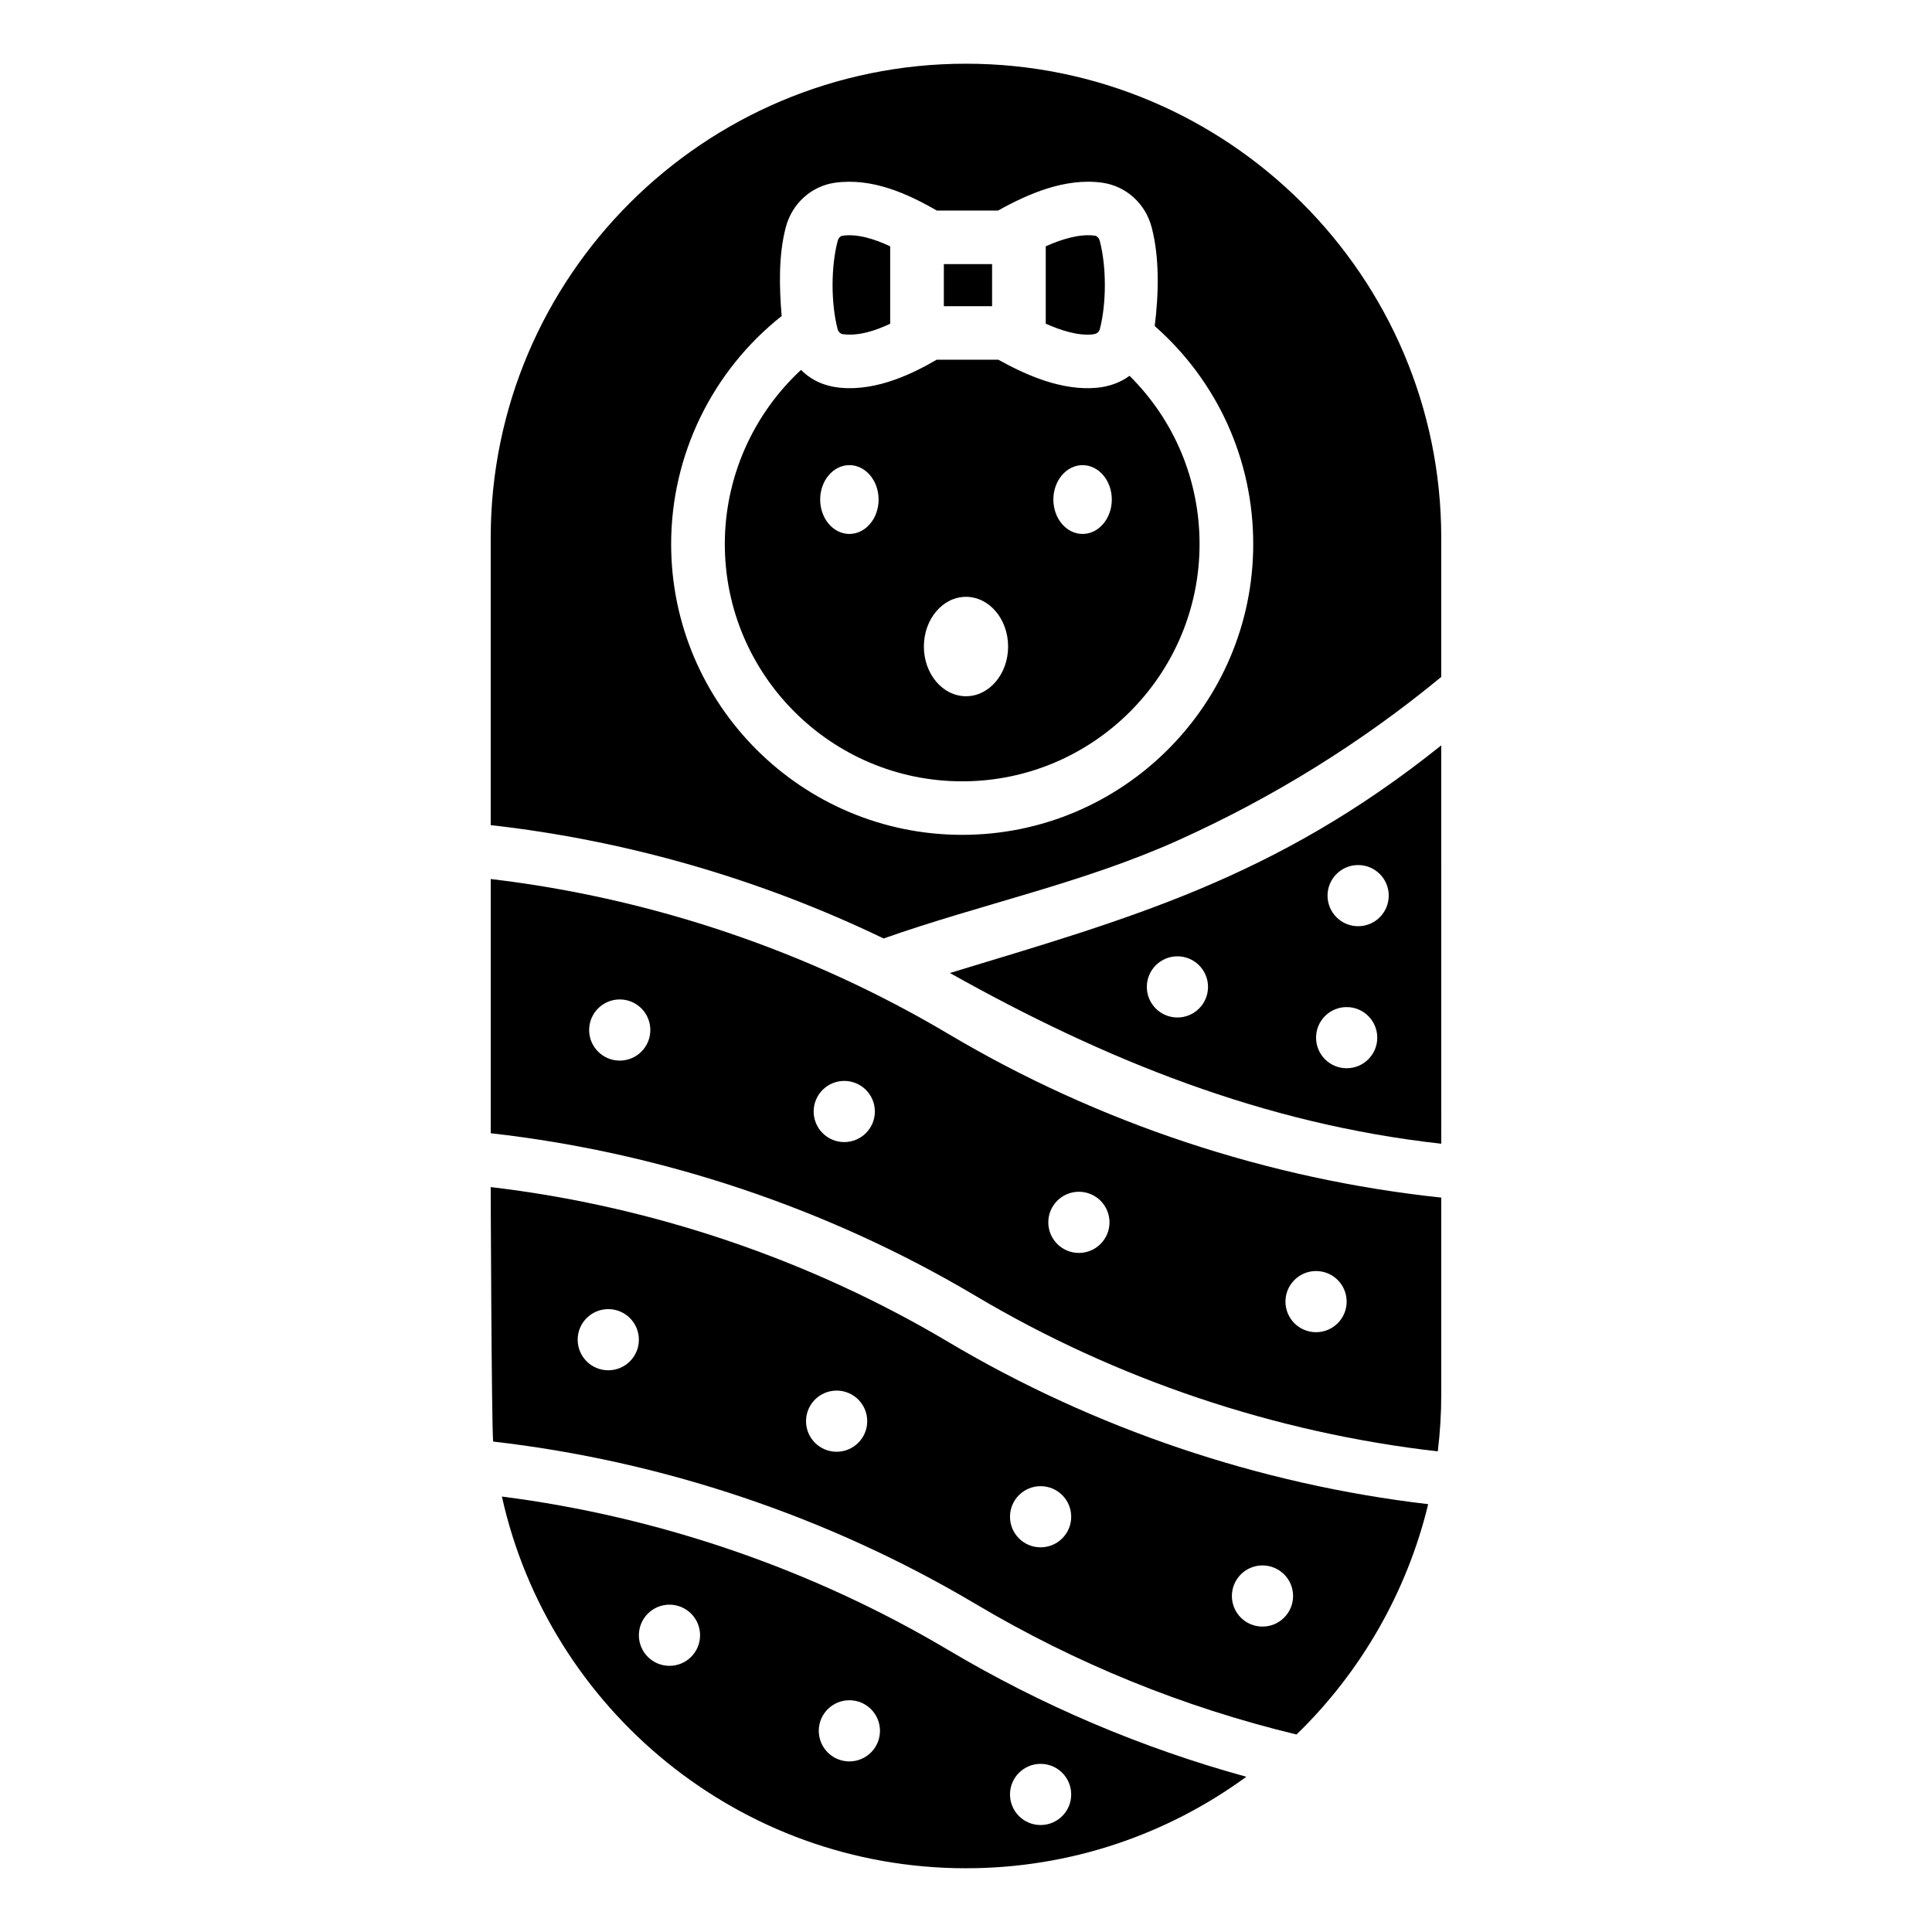 <?xml version="1.0" encoding="UTF-8"?>
<!-- Uploaded to: SVG Repo, www.svgrepo.com, Generator: SVG Repo Mixer Tools -->
<svg fill="#000000" width="800px" height="800px" version="1.1" viewBox="144 144 512 512" xmlns="http://www.w3.org/2000/svg">
 <g>
  <path d="m398.99 351.06c34.688 0 62.906-28.211 62.906-62.887 0-16.934-6.688-32.82-18.559-44.582-2.402 1.809-5.5 2.863-8.488 3.156-9.371 0.922-18.809-3.281-26.293-7.422h-16.328c-5.66 3.285-15.504 8.426-25.645 7.422-3.914-0.379-7.523-1.891-10.297-4.723-12.773 11.824-20.203 28.543-20.203 46.148-0.004 34.676 28.219 62.887 62.906 62.887zm31.906-83.793c4.277 0 7.742 4.082 7.742 9.117 0 5.035-3.465 9.117-7.742 9.117-4.277 0-7.742-4.082-7.742-9.117 0-5.031 3.465-9.117 7.742-9.117zm-30.898 34.898c6.164 0 11.16 5.898 11.16 13.172 0 7.273-4.996 13.172-11.16 13.172s-11.16-5.898-11.16-13.172c0-7.273 4.996-13.172 11.16-13.172zm-30.902-34.898c4.277 0 7.742 4.082 7.742 9.117 0 5.035-3.465 9.117-7.742 9.117s-7.742-4.082-7.742-9.117c0-5.031 3.465-9.117 7.742-9.117z"/>
  <path d="m367.42 232.57c4.336 0.516 8.613-0.965 12.488-2.777v-20.512c-3.93-1.848-8.539-3.379-12.59-2.82-0.695 0.094-1.148 0.723-1.32 1.359-1.805 6.832-1.805 16.551-0.027 23.383 0.191 0.742 0.773 1.285 1.449 1.367z"/>
  <path d="m394.13 213.99h12.781v11.156h-12.781z"/>
  <path d="m274.05 376.95v67.371c45.188 5.082 89.504 19.934 128.55 43.137 37.195 22.102 79.391 36.266 122.43 41.172 0.602-4.969 0.918-10.02 0.918-15.148v-52.109c-45.926-4.863-90.953-19.801-130.62-43.371-36.871-21.906-78.645-36.027-121.28-41.051zm34.188 48.121c-4.481 0-8.109-3.629-8.109-8.105 0-4.477 3.633-8.105 8.109-8.105 4.481 0 8.109 3.629 8.109 8.105 0 4.477-3.633 8.105-8.109 8.105zm59.5 21.59c-4.481 0-8.109-3.629-8.109-8.105 0-4.477 3.633-8.105 8.109-8.105 4.481 0 8.109 3.629 8.109 8.105 0 4.477-3.629 8.105-8.109 8.105zm125.03 34.176c4.481 0 8.109 3.629 8.109 8.105s-3.633 8.105-8.109 8.105c-4.481 0-8.109-3.629-8.109-8.105s3.633-8.105 8.109-8.105zm-62.848-21.008c4.481 0 8.109 3.629 8.109 8.105 0 4.477-3.633 8.105-8.109 8.105-4.481 0-8.109-3.629-8.109-8.105-0.004-4.477 3.629-8.105 8.109-8.105z"/>
  <path d="m395.32 499.64c-36.867-21.906-78.641-36.027-121.28-41.051 0 0 0.219 63.176 0.652 67.441 44.953 5.148 89.059 19.984 127.9 43.066 26.469 15.727 55.043 27.348 84.992 34.566 17.098-16.531 29.34-37.945 34.898-61.043-44.715-5.231-88.52-20.016-127.17-42.98zm-90.121 7.5c-4.481 0-8.109-3.629-8.109-8.105s3.633-8.105 8.109-8.105c4.481 0 8.109 3.629 8.109 8.105s-3.629 8.105-8.109 8.105zm60.516 21.59c-4.481 0-8.109-3.629-8.109-8.105 0-4.477 3.633-8.105 8.109-8.105 4.481 0 8.109 3.629 8.109 8.105 0 4.477-3.633 8.105-8.109 8.105zm54.055 25.328c-4.481 0-8.109-3.629-8.109-8.105 0-4.477 3.633-8.105 8.109-8.105 4.481 0 8.109 3.629 8.109 8.105 0.004 4.477-3.629 8.105-8.109 8.105zm58.801 21.004c-4.481 0-8.109-3.629-8.109-8.105s3.633-8.105 8.109-8.105c4.481 0 8.109 3.629 8.109 8.105s-3.629 8.105-8.109 8.105z"/>
  <path d="m395.74 401.86c41.051 23.016 83 40 130.21 45.238l-0.004-105.57c-44.184 35.418-83.043 45.98-130.21 60.328zm108.18-28.613c4.481 0 8.109 3.629 8.109 8.105 0 4.477-3.633 8.105-8.109 8.105-4.481 0-8.109-3.629-8.109-8.105 0-4.477 3.629-8.105 8.109-8.105zm-3.039 37.641c4.481 0 8.109 3.629 8.109 8.105 0 4.477-3.633 8.105-8.109 8.105-4.481 0-8.109-3.629-8.109-8.105-0.004-4.477 3.629-8.105 8.109-8.105zm-44.852-13.453c4.481 0 8.109 3.629 8.109 8.105 0 4.477-3.633 8.105-8.109 8.105-4.481 0-8.109-3.629-8.109-8.105 0-4.477 3.629-8.105 8.109-8.105z"/>
  <path d="m433.46 232.63c0.945-0.094 1.746-0.41 2.012-1.426 1.766-6.801 1.773-16.574-0.027-23.387-0.191-0.719-0.715-1.277-1.273-1.355-0.012-0.004-0.027-0.004-0.043-0.008-4.074-0.559-8.922 0.996-12.996 2.816v20.512c3.891 1.738 8.477 3.227 12.328 2.848z"/>
  <path d="m395.32 581.28c-35.996-21.387-76.715-35.363-118.31-40.68 12.465 56.277 62.871 98.508 122.99 98.508 27.758 0 53.445-9.012 74.289-24.246-27.715-7.621-54.223-18.883-78.965-33.582zm-73.902 4.184c-4.481 0-8.109-3.629-8.109-8.105s3.633-8.105 8.109-8.105c4.481 0 8.109 3.629 8.109 8.105s-3.629 8.105-8.109 8.105zm47.676 25.328c-4.481 0-8.109-3.629-8.109-8.105s3.633-8.105 8.109-8.105c4.481 0 8.109 3.629 8.109 8.105s-3.629 8.105-8.109 8.105zm50.676 16.859c-4.481 0-8.109-3.629-8.109-8.105s3.633-8.105 8.109-8.105c4.481 0 8.109 3.629 8.109 8.105 0.004 4.477-3.629 8.105-8.109 8.105z"/>
  <path d="m378.16 392.71c25.992-9.168 52.762-14.641 78.023-26.004 25.035-11.262 48.598-25.848 69.762-43.309v-36.875c0-69.277-56.5-125.64-125.95-125.64-69.453 0-125.95 56.359-125.95 125.63v76.152c36 4.051 71.445 14.301 104.12 30.039zm-27.012-164.96c-0.641-7.59-0.863-16.121 1.098-23.539 1.66-6.289 6.785-10.914 13.059-11.789 9.758-1.344 19.023 2.801 26.965 7.379h16.227c7.824-4.363 17.707-8.742 27.57-7.391 0.035 0.004 0.07 0.012 0.102 0.016 6.289 0.914 11.375 5.527 13.027 11.785 2.152 8.152 1.852 17.895 0.82 26.195 16.641 14.648 26.102 35.465 26.102 57.766 0 42.496-34.598 77.07-77.129 77.07-42.527 0-77.129-34.574-77.129-77.07 0-23.574 10.875-45.852 29.289-60.422z"/>
 </g>
</svg>